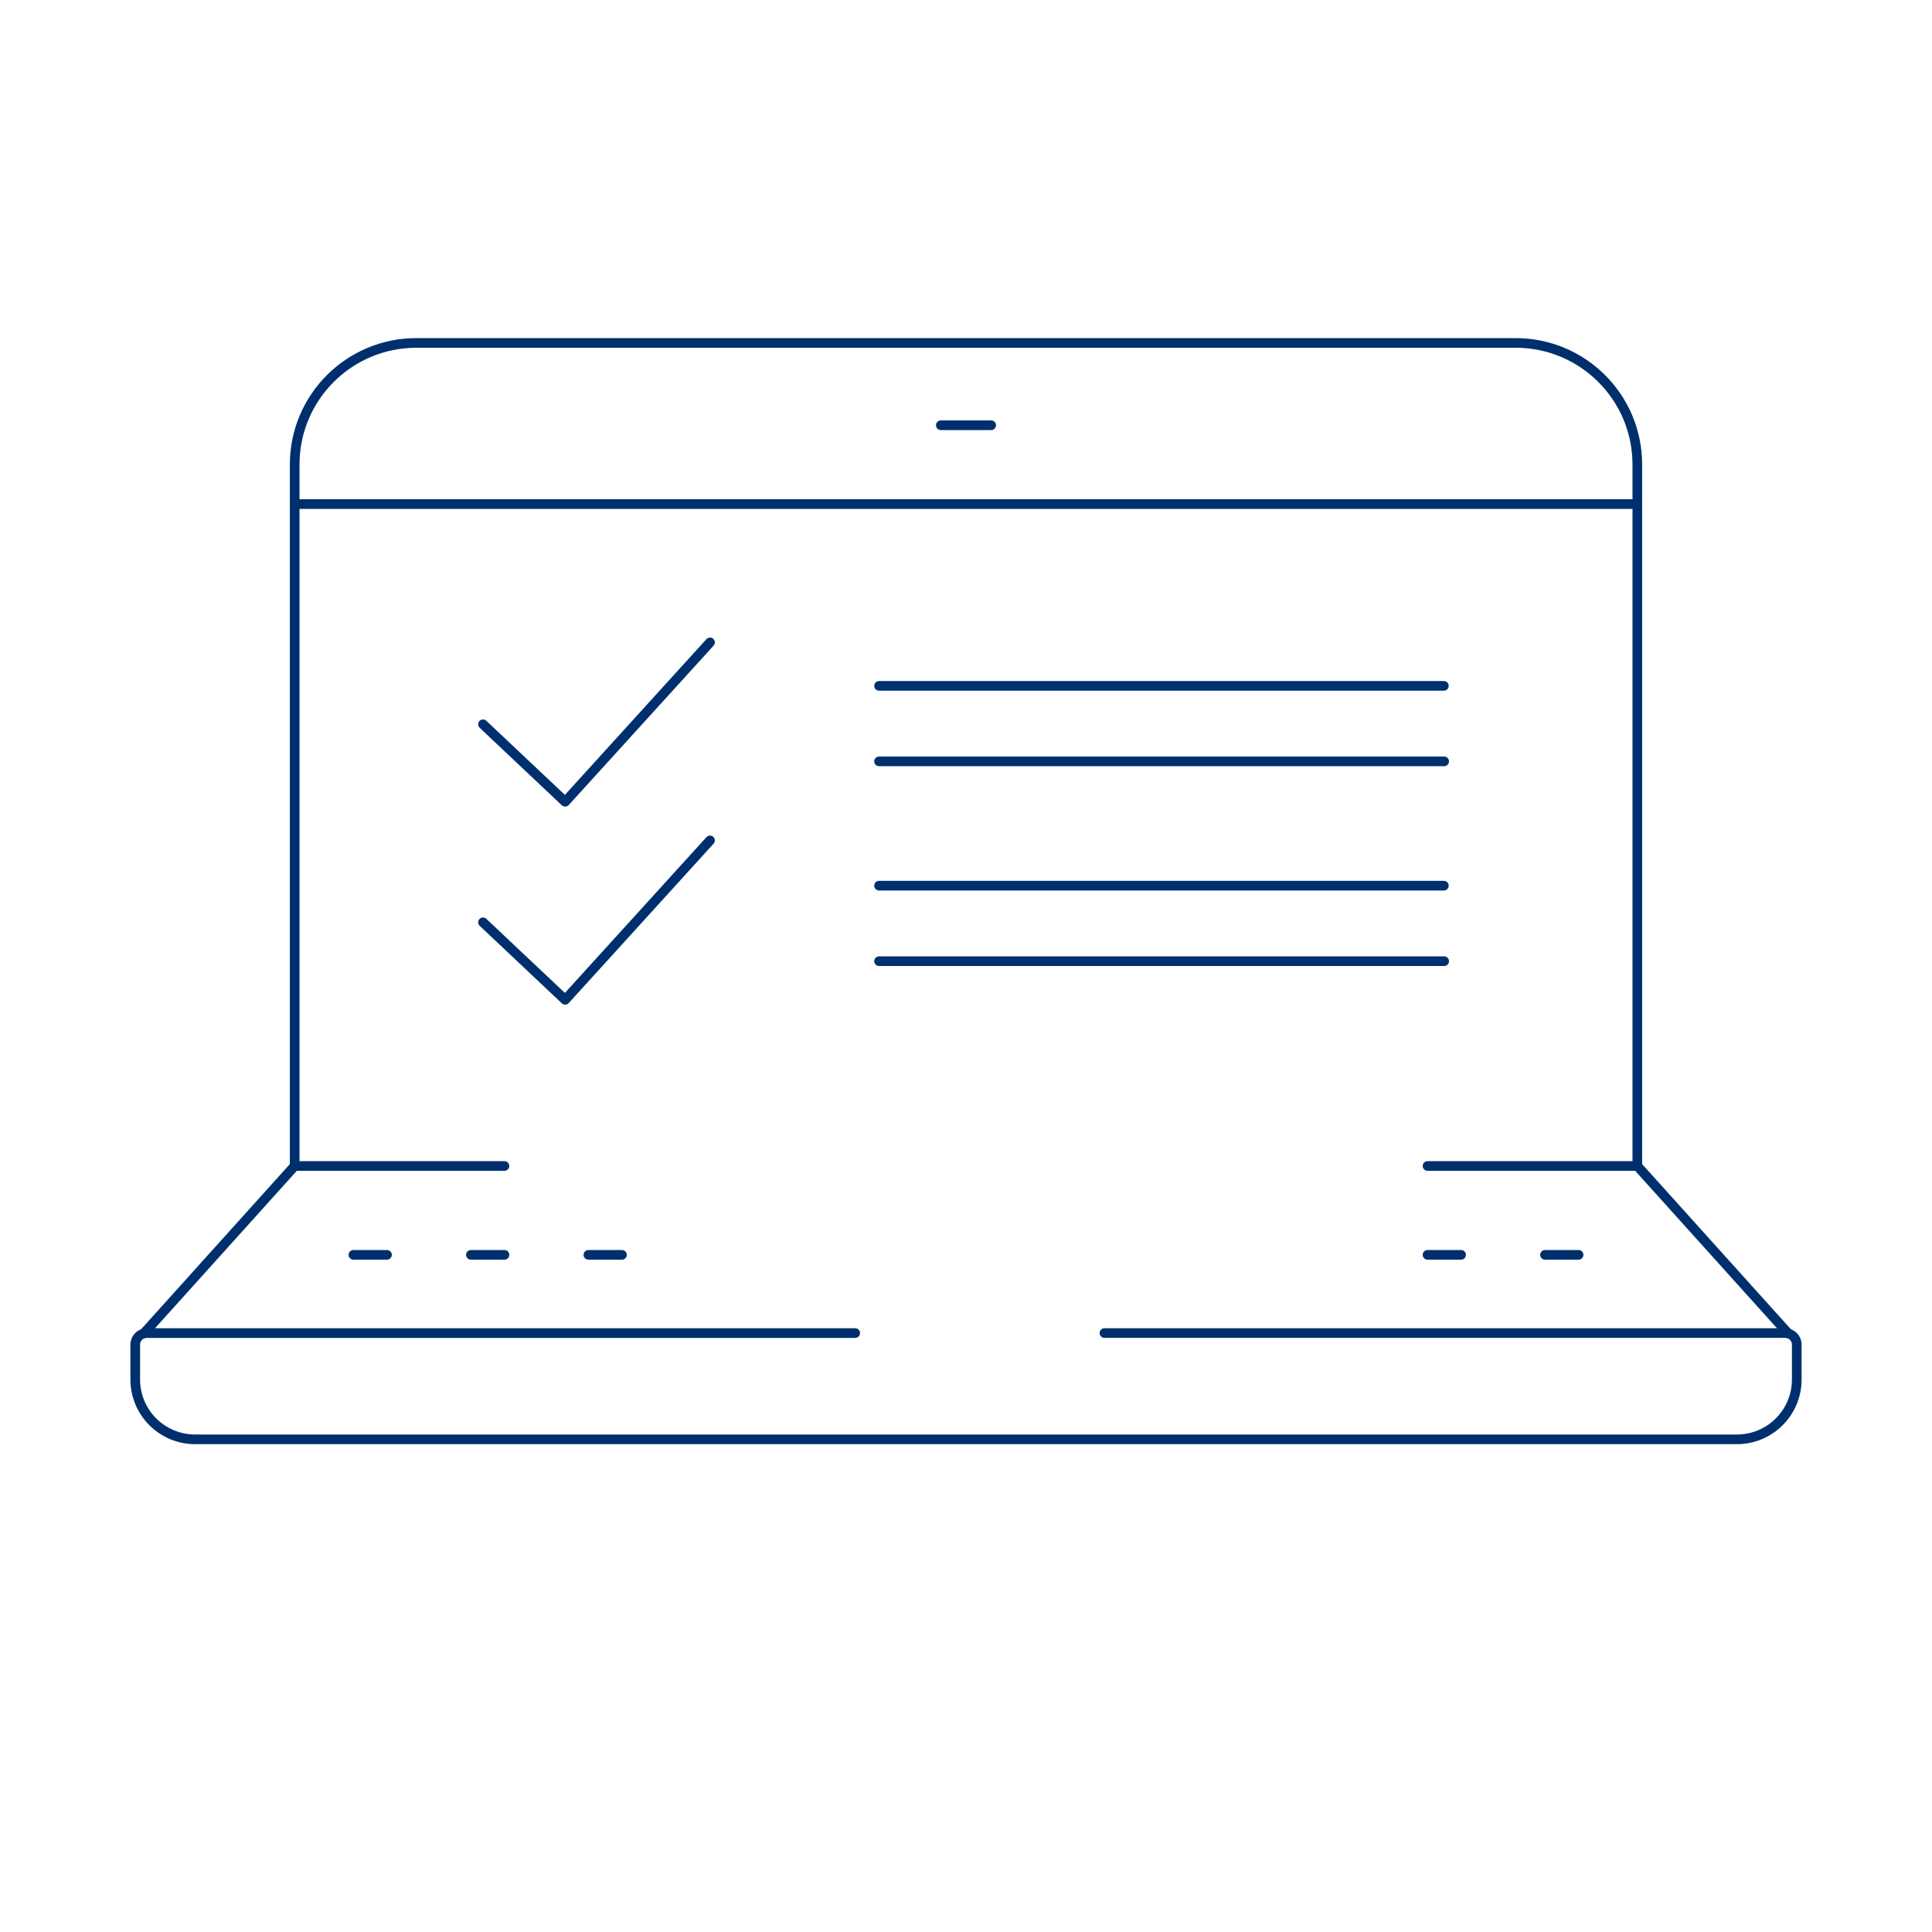 <svg width="400" height="400" viewBox="0 0 400 400" fill="none" xmlns="http://www.w3.org/2000/svg">
<path d="M194.787 88.044H205.212M61.011 104.361H338.989M228.665 275.997H369.623C370.936 275.997 372 277.06 372 278.372V285.612C372 292.454 366.449 298 359.601 298H40.404C33.555 298 28.003 292.454 28.002 285.611L28 278.373C28 277.061 29.064 275.998 30.377 275.998H177.065M29.738 276.118L61.01 241.402M61.01 241.402L61.011 96.169C61.011 82.269 72.29 71 86.202 71H313.797C327.71 71 338.989 82.269 338.989 96.169L338.989 241.402M61.01 241.402H104.444M338.989 241.402L370.261 276.118M338.989 241.402H295.555M121.818 259.801H128.767M73.172 259.801H80.121M97.495 259.801H104.445M295.555 259.801H302.505M319.878 259.801H326.828" stroke="#002F6E" stroke-width="2" stroke-linecap="round" stroke-linejoin="round"/>
<path d="M298.936 142L182 142M299 157.632L182 157.632M298.936 183.368L182 183.368M299 199L182 199" stroke="#002F6E" stroke-width="2" stroke-linecap="round" stroke-linejoin="round"/>
<path d="M100 149.958L117.01 166L147 133" stroke="#002F6E" stroke-width="2" stroke-linecap="round" stroke-linejoin="round"/>
<path d="M100 190.958L117.01 207L147 174" stroke="#002F6E" stroke-width="2" stroke-linecap="round" stroke-linejoin="round"/>
</svg>
